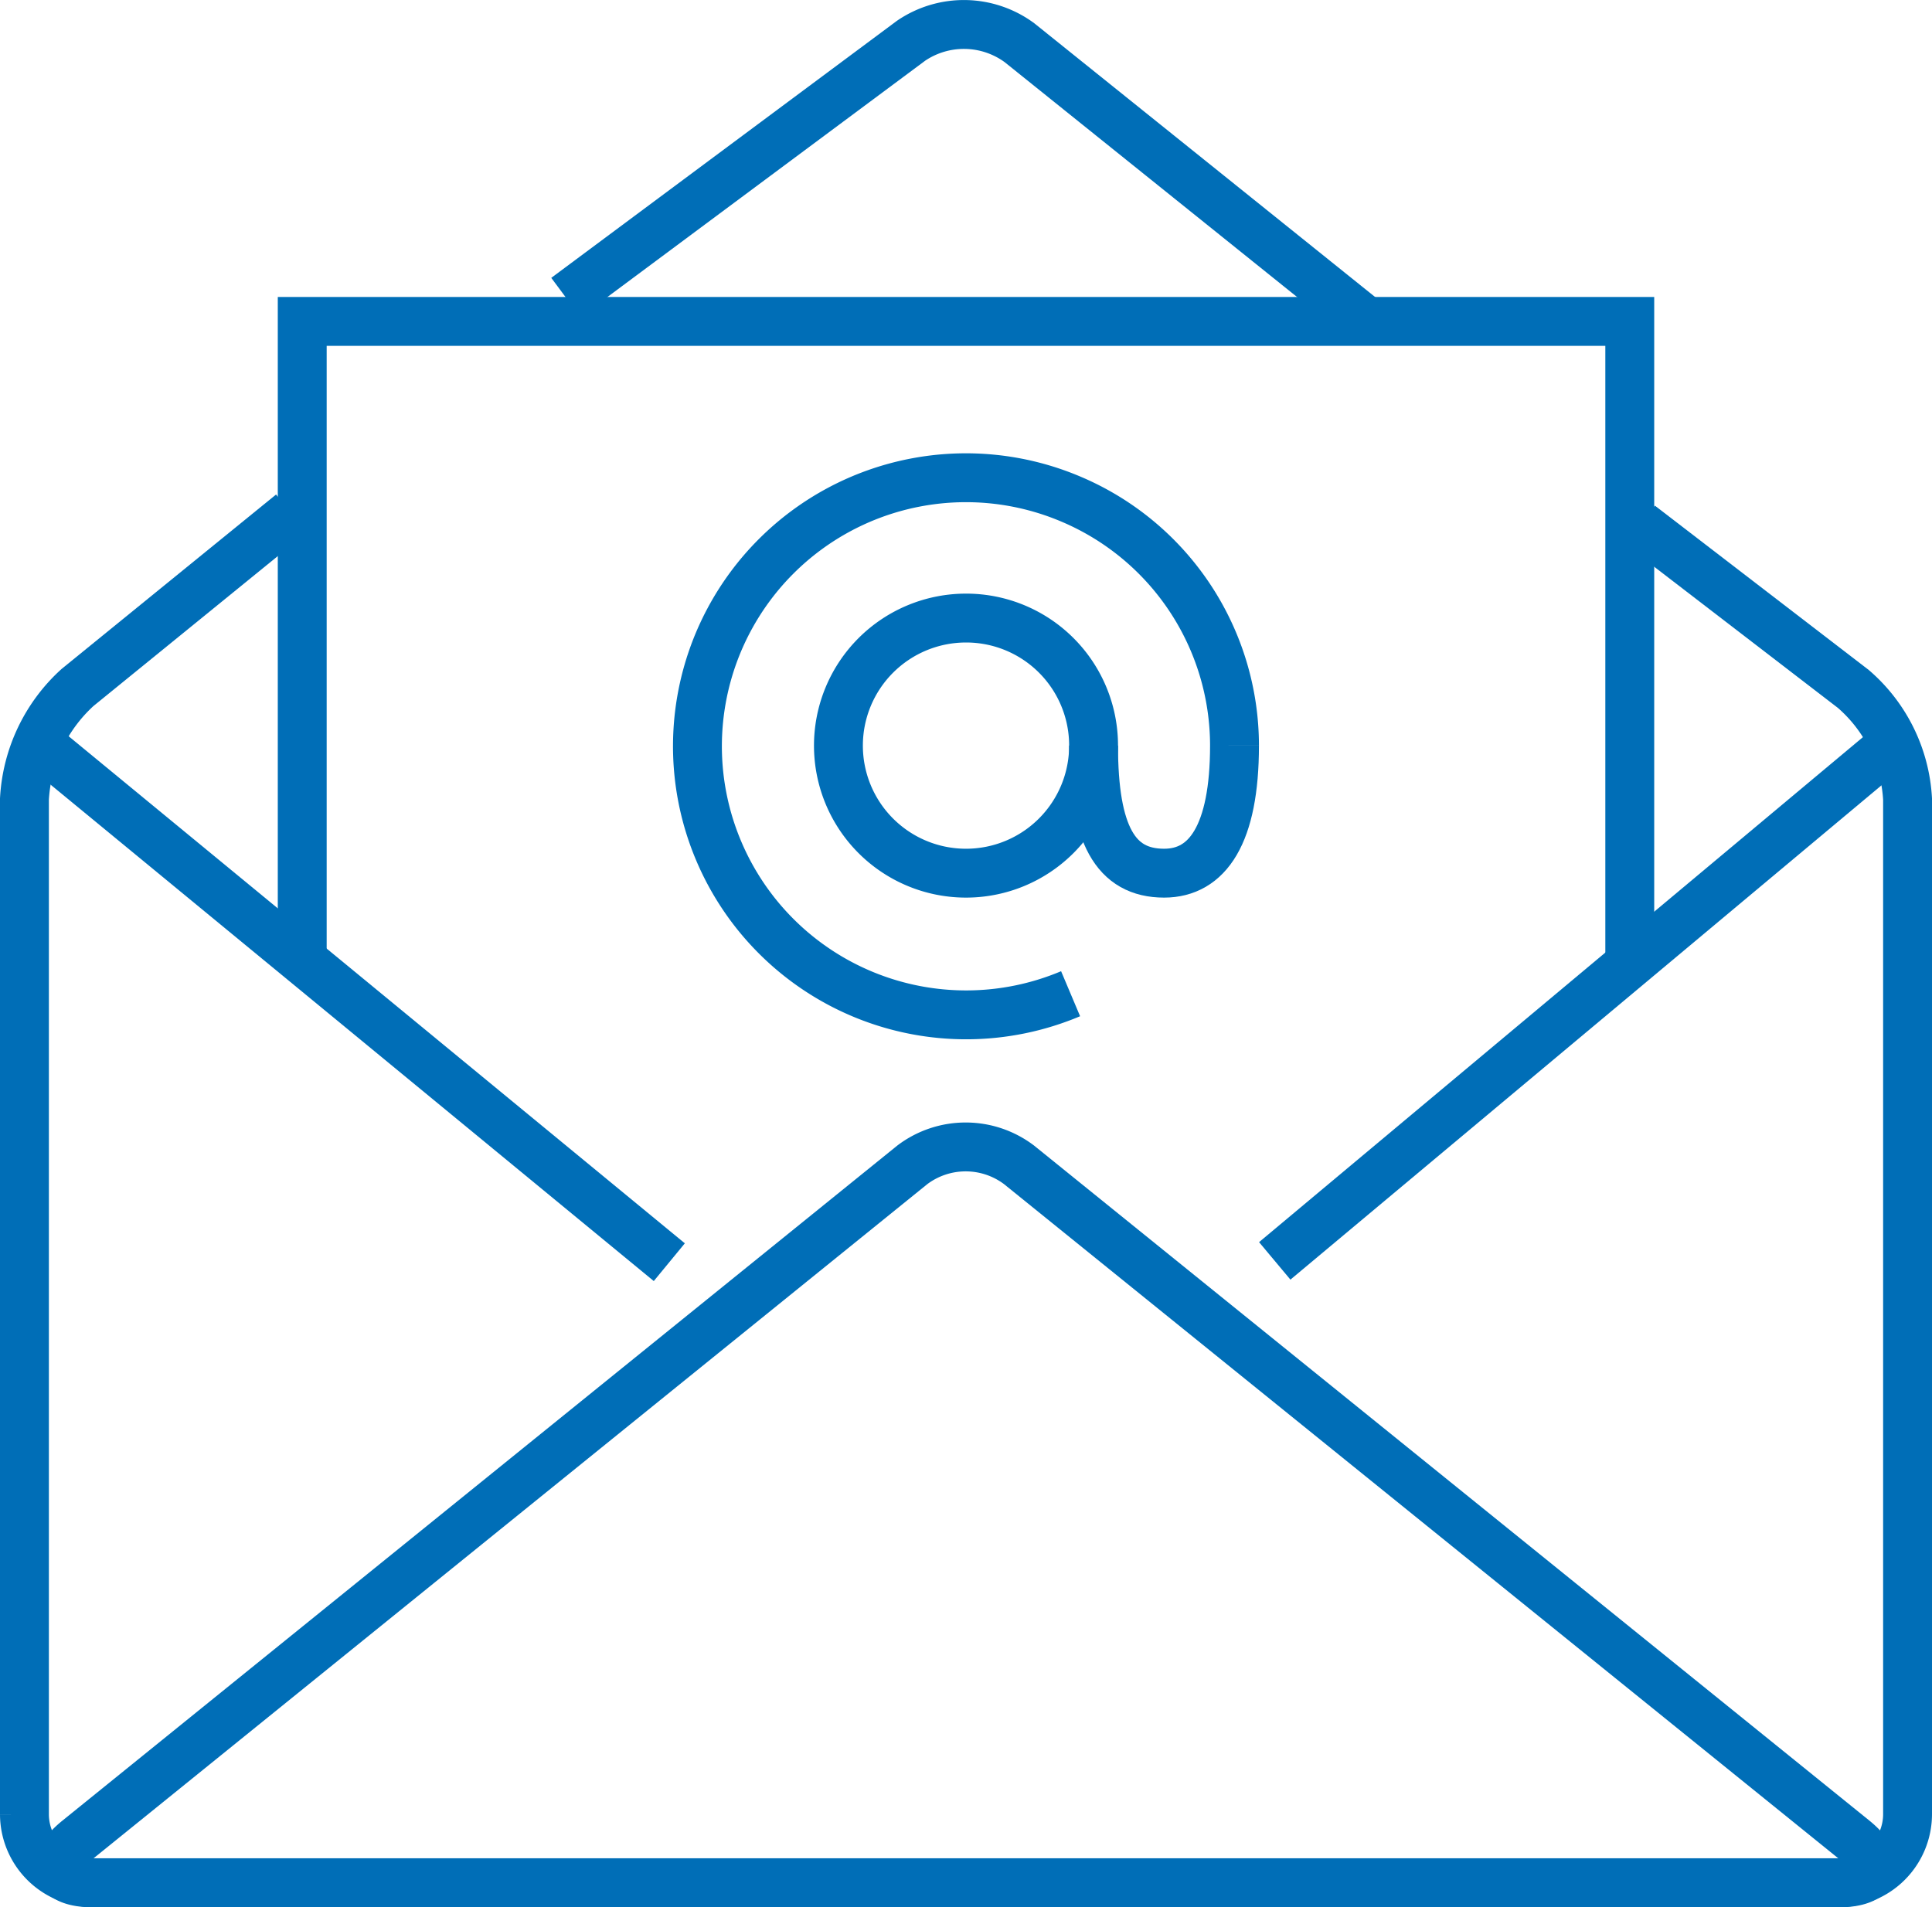 <svg xmlns="http://www.w3.org/2000/svg" viewBox="0 0 118.58 117.08"><defs><style>.cls-1{fill:none;stroke:#006eb7;stroke-miterlimit:10;stroke-width:3px;}</style></defs><g id="Vrstva_2" data-name="Vrstva 2"><g id="Layer_2" data-name="Layer 2"><path class="cls-1" d="M83.82,19.69,62.57,2.62a5.76,5.76,0,0,0-6.65-.12L34.73,18.26"/><path class="cls-1" d="M17.89,31.52,4.76,42.2A10,10,0,0,0,1.5,49.05v62.32a4.21,4.21,0,0,0,4.2,4.2H112.88a4.21,4.21,0,0,0,4.2-4.2V49.05a9.64,9.64,0,0,0-3.33-6.76L100.66,32.23"/><polyline class="cls-1" points="18.55 58.94 18.55 19.73 100.03 19.73 100.03 58.94"/><line class="cls-1" x1="41.08" y1="77.48" x2="2.54" y2="45.76"/><line class="cls-1" x1="115.47" y1="46.26" x2="78.24" y2="77.4"/><path class="cls-1" d="M5.7,115.58c-2.31,0-2.73-1.19-.93-2.65L56,71.5a5.43,5.43,0,0,1,6.54,0l51.26,41.43c1.79,1.46,1.37,2.65-.94,2.65Z"/><path class="cls-1" d="M67.12,45.77a7.83,7.83,0,1,1-7.83-7.83A7.82,7.82,0,0,1,67.12,45.77Z"/><path class="cls-1" d="M75.77,45.77c0,5.44-1.65,7.83-4.32,7.83-3,0-4.33-2.39-4.33-7.83"/><path class="cls-1" d="M65.71,61a16.49,16.49,0,0,1-21.6-8.77,16.48,16.48,0,0,1,21.6-21.6A16.44,16.44,0,0,1,75.77,45.77"/></g></g></svg>